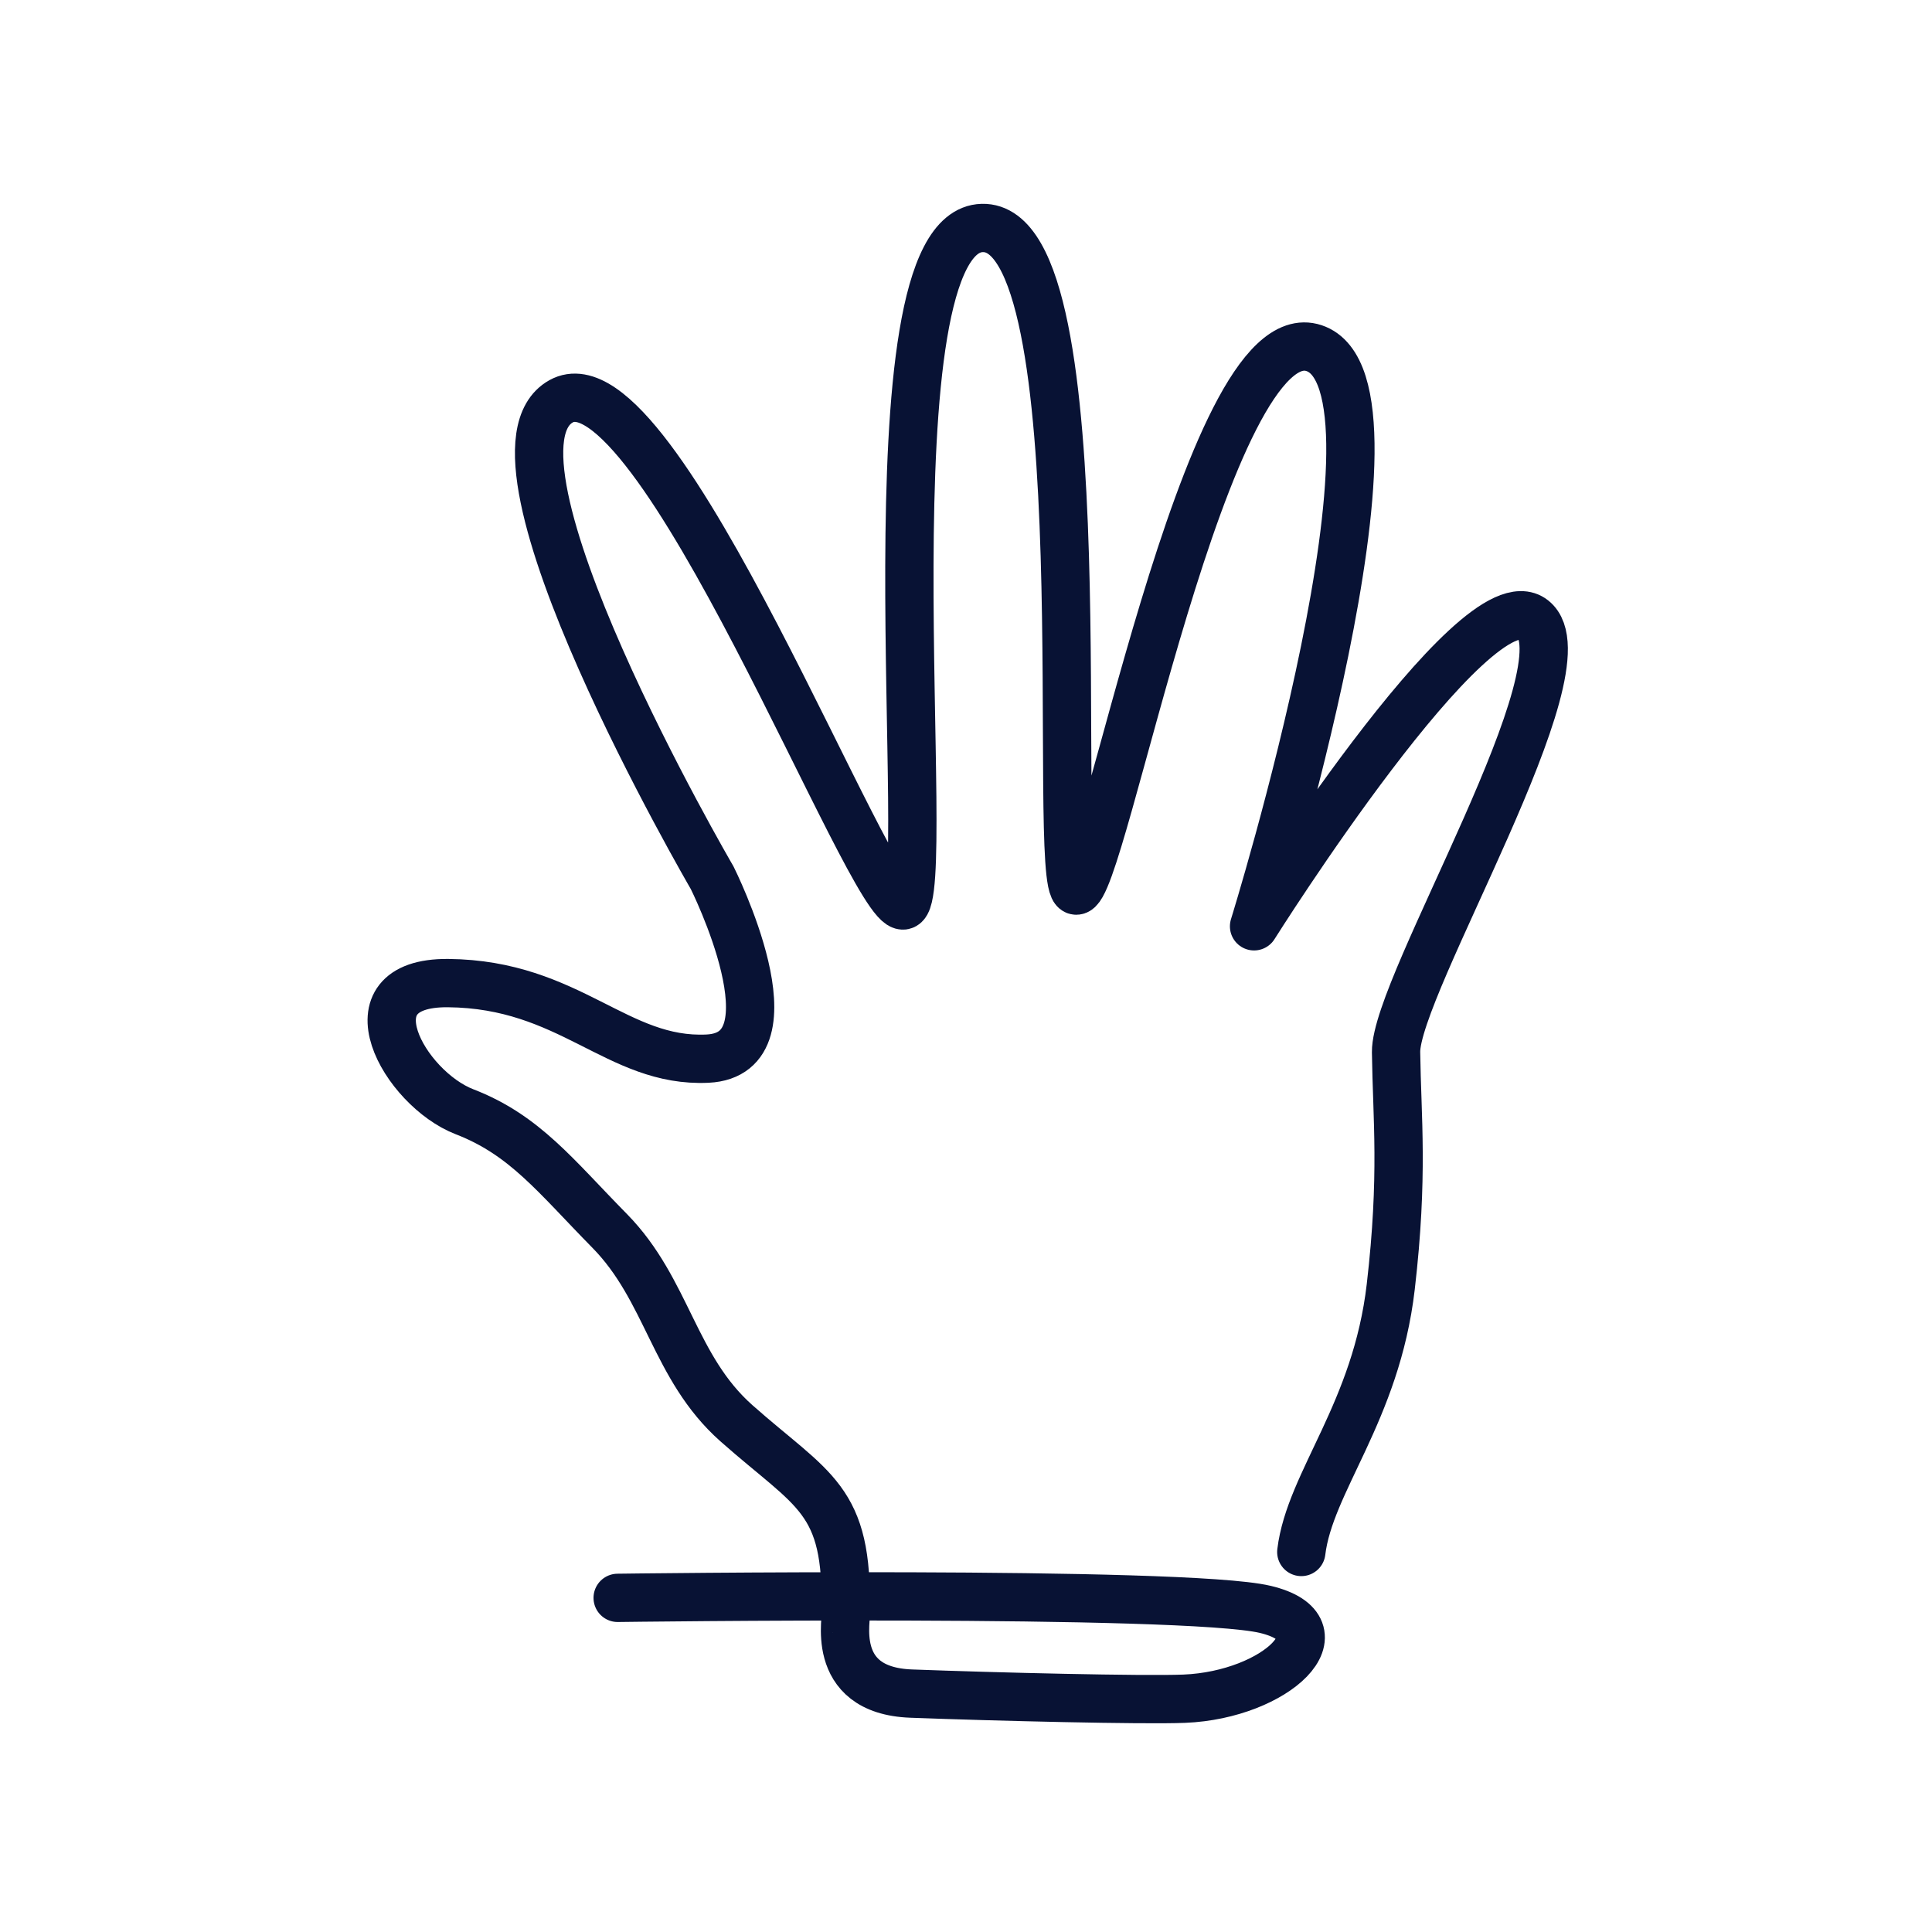 <?xml version="1.0" encoding="utf-8"?>
<!-- Generator: Adobe Illustrator 26.1.0, SVG Export Plug-In . SVG Version: 6.00 Build 0)  -->
<svg version="1.1" id="Ebene_1" xmlns="http://www.w3.org/2000/svg" xmlns:xlink="http://www.w3.org/1999/xlink" x="0px" y="0px"
	 viewBox="0 0 200 200" style="enable-background:new 0 0 200 200;" xml:space="preserve">
<style type="text/css">
	.st0{fill:none;stroke:#081234;stroke-width:5;stroke-linecap:round;stroke-linejoin:round;stroke-miterlimit:10;}
</style>
<path id="Pfad_887" class="st0" d="M134.71,160.66c0.88-7.27,7.75-14.47,9.26-27.45c1.34-11.56,0.64-17.4,0.55-24.29
	s20.14-40.11,14.19-44.81s-28.89,31.78-28.89,31.78s17.43-56.11,6.21-59.85s-21.98,56.84-24.66,56.15s2.86-68.92-9.69-68.59
	s-4.84,69.47-8.15,70.13S68,36.04,58.09,41.54s15.63,49.32,15.63,49.32s9.16,18.27-0.48,18.73c-9.35,0.44-14.21-7.71-26.86-7.82
	c-10.73-0.09-4.53,10.91,1.71,13.32s9.42,6.64,15.03,12.34c6,6.11,6.62,14.14,13.11,19.9c7.97,7.06,11.6,7.75,11.3,19.53
	c0.3,0.19-1.96,8.13,6.79,8.46s24.08,0.7,28.28,0.53c9.52-0.39,16.73-7.27,8.37-9.25s-67.03-1.19-67.03-1.19"/>
</svg>

